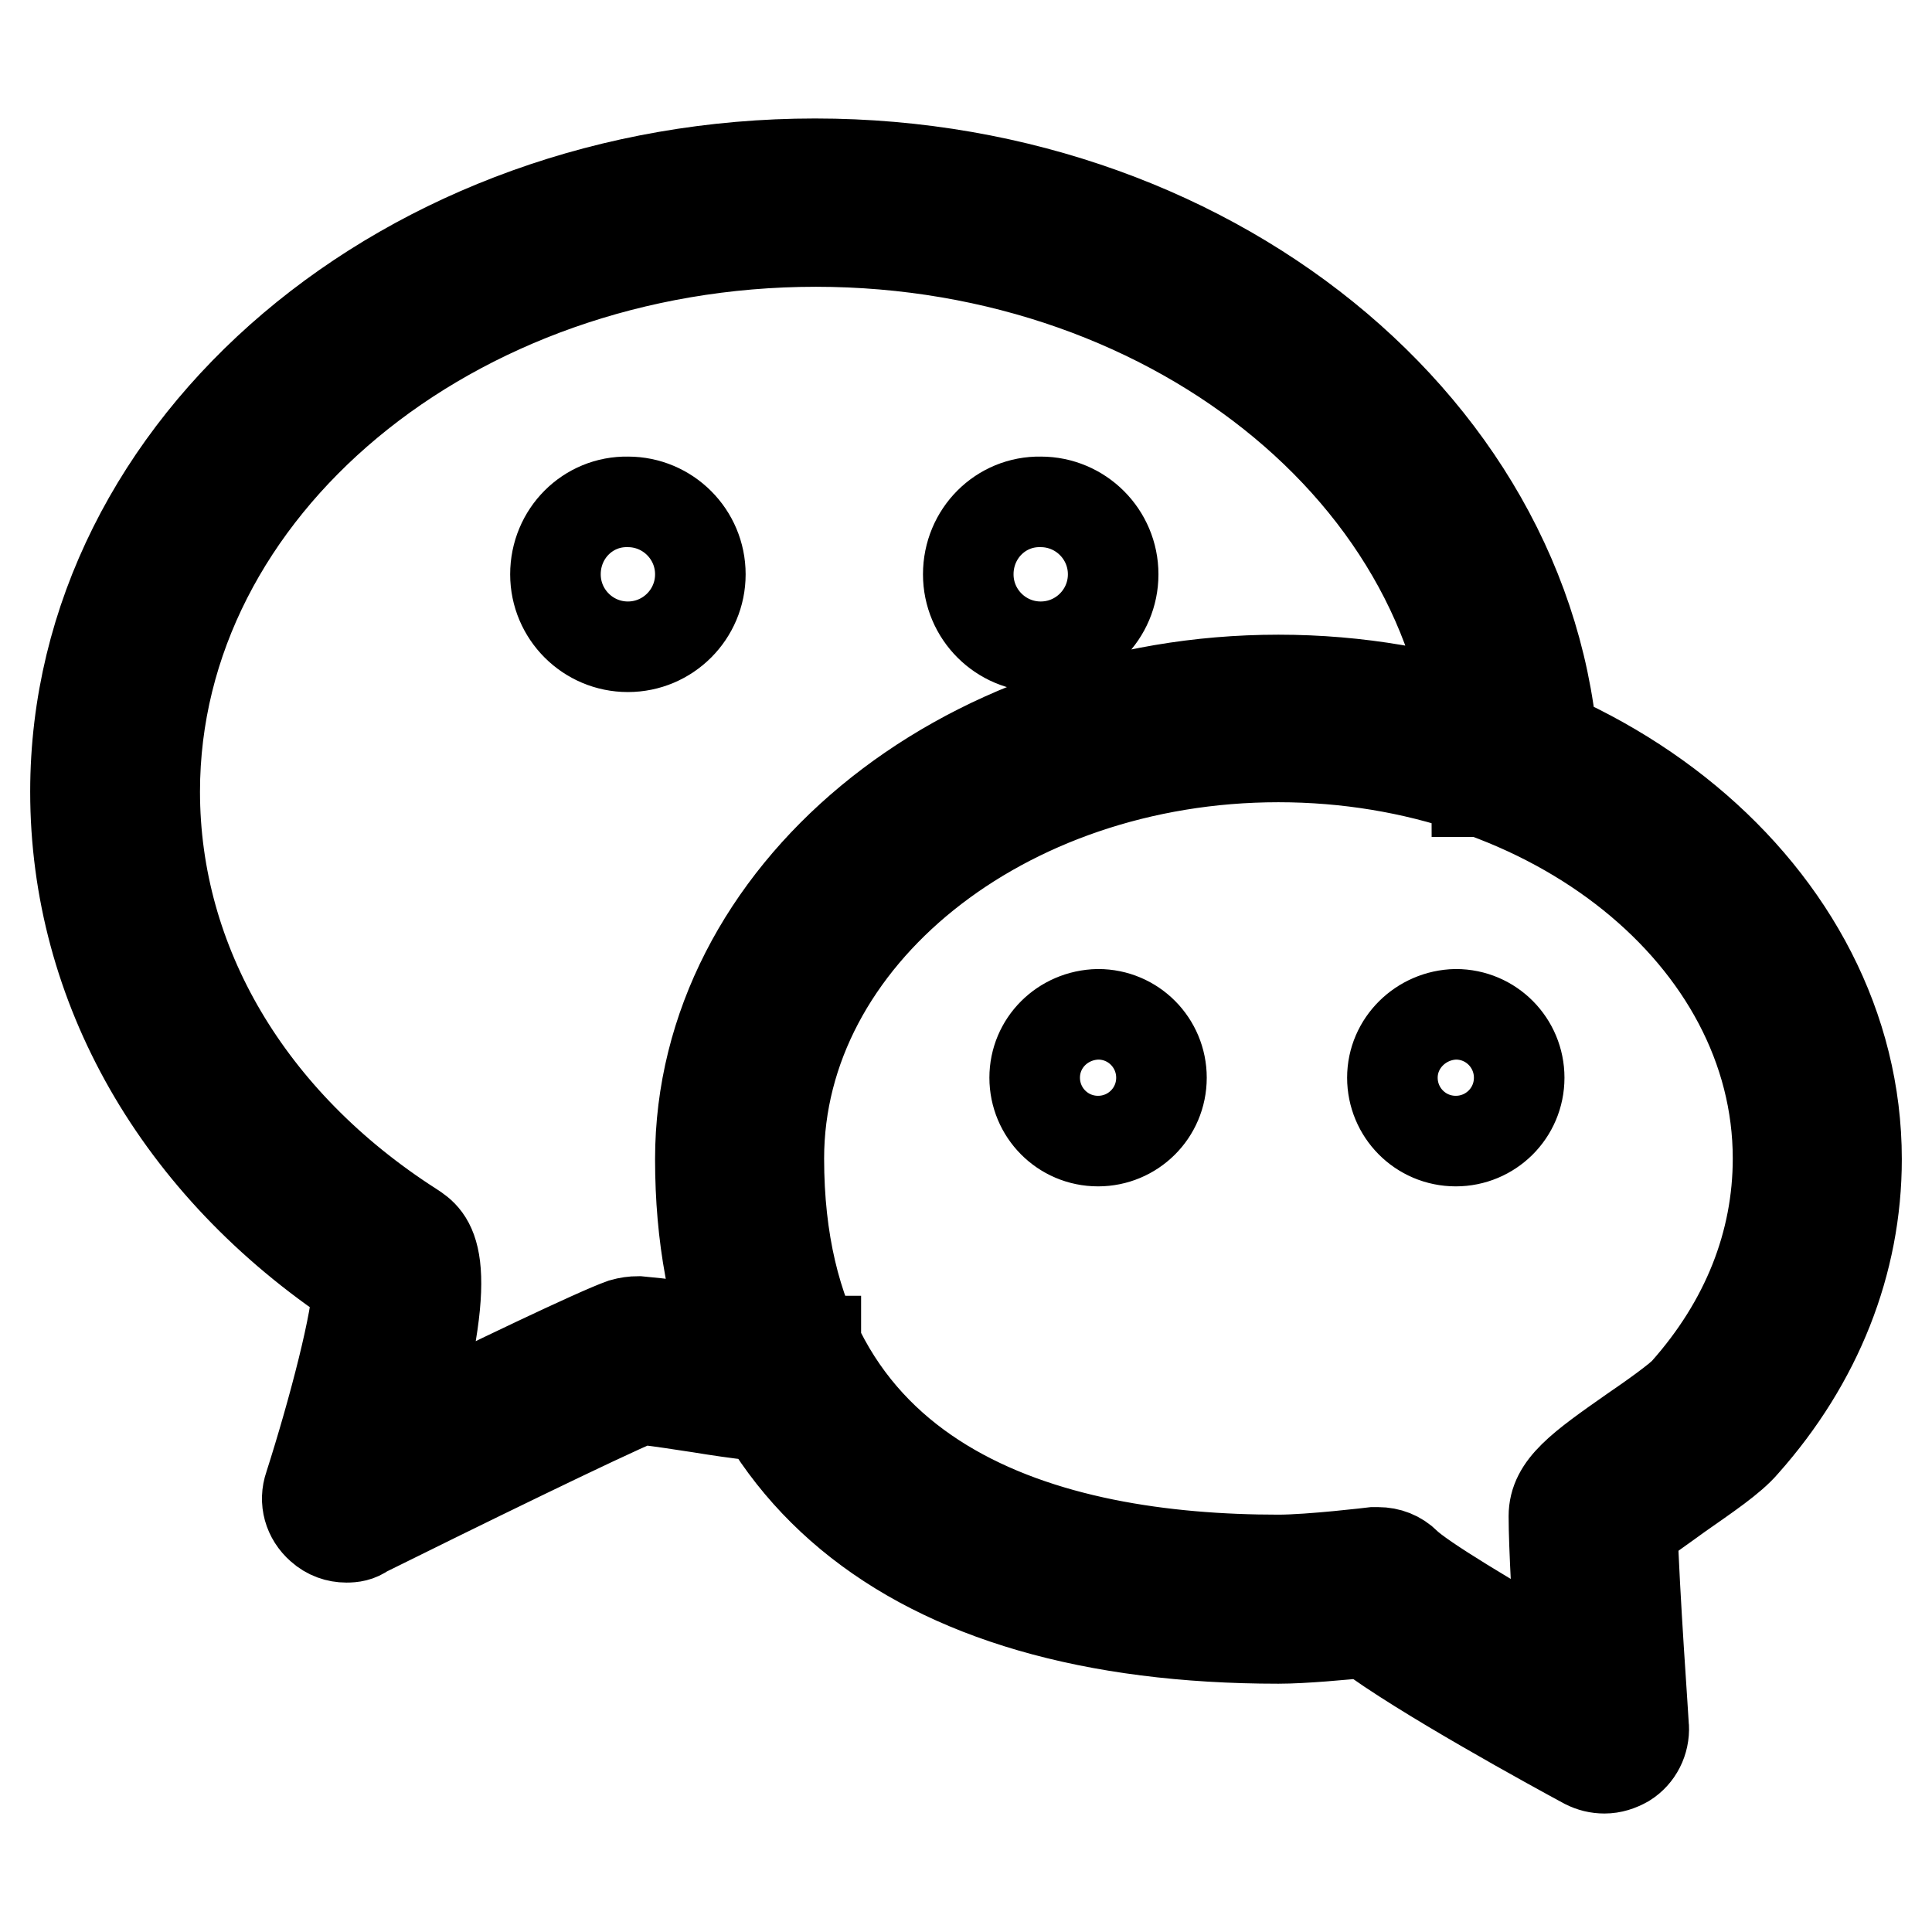 <?xml version="1.0" encoding="utf-8"?>
<!-- Svg Vector Icons : http://www.onlinewebfonts.com/icon -->
<!DOCTYPE svg PUBLIC "-//W3C//DTD SVG 1.1//EN" "http://www.w3.org/Graphics/SVG/1.1/DTD/svg11.dtd">
<svg version="1.1" xmlns="http://www.w3.org/2000/svg" xmlns:xlink="http://www.w3.org/1999/xlink" x="0px" y="0px" viewBox="0 0 256 256" enable-background="new 0 0 256 256" xml:space="preserve">
<g> <path stroke-width="12" fill-opacity="0" stroke="#000000"  d="M45.9,203.7c-1.2,0-2.4-0.4-3.4-1.3c-1.6-1.4-2.2-3.5-1.5-5.5c3.2-10,6.4-22.3,6.4-26.6 C23.6,154.5,10,130.7,10,104.9c0-45.9,44-83.2,98-83.2c54,0,98,37.3,98,83.2h-10.3c0-40.2-39.3-72.9-87.6-72.9 c-48.3,0-87.6,32.7-87.6,72.9c0,22.7,12.4,43.8,34.1,57.7c2.3,1.5,5.9,3.8-0.2,26c10.3-5.1,24.7-12,28.1-13.2 c0.7-0.2,1.4-0.3,2.1-0.3c3.2,0.3,6.4,0.7,9.7,1.2c4.7,0.7,9.2,1.4,13.8,1.4v10.3c-5.4,0-10.5-0.7-15.4-1.5 c-2.6-0.4-5.2-0.8-7.8-1.1c-5.3,2.2-24.7,11.7-36.6,17.6C47.5,203.6,46.7,203.7,45.9,203.7z M212.6,234.3c-0.9,0-1.7-0.2-2.5-0.6 c-3.9-2.1-22-12-29.1-17.4c-3,0.3-8.3,0.8-11.6,0.8c-49.4,0-76.6-22.6-76.6-63.5c0-35,34.4-63.5,76.6-63.5 c42.2,0,76.6,28.5,76.6,63.5c0,13.7-5.2,26.8-14.9,37.7c-1.7,2-5,4.2-8.7,6.8c-1.9,1.4-4.7,3.3-6.1,4.5c0.2,7.9,1.5,26,1.5,26.2 c0.1,1.9-0.8,3.7-2.4,4.7C214.5,234,213.6,234.3,212.6,234.3L212.6,234.3z M182.6,205.7c1.4,0,2.7,0.5,3.7,1.5 c2,2,11.5,7.7,20.5,12.8c-0.4-6.7-0.9-15.1-0.9-19.1c0-3.9,3.5-6.4,10.5-11.3c2.5-1.7,6-4.2,6.9-5.2c8.1-9.1,12.3-19.7,12.3-30.9 c0-29.3-29.7-53.2-66.2-53.2c-36.5,0-66.2,23.9-66.2,53.2c0,44,36,53.2,66.2,53.2c4.3,0,12.6-1,12.6-1 C182.2,205.7,182.4,205.7,182.6,205.7L182.6,205.7z M73.6,76.1c0,5.3,4.3,9.6,9.6,9.6c5.3,0,9.6-4.3,9.6-9.6c0-5.3-4.3-9.6-9.6-9.6 C77.9,66.4,73.6,70.7,73.6,76.1z M128.3,76.1c0,5.3,4.3,9.6,9.6,9.6c5.3,0,9.6-4.3,9.6-9.6c0-5.3-4.3-9.6-9.6-9.6 C132.6,66.4,128.3,70.7,128.3,76.1z M137.1,142.8c0,4.6,3.7,8.4,8.4,8.4c4.6,0,8.4-3.7,8.4-8.4c0-4.6-3.7-8.4-8.4-8.4 C140.8,134.5,137.1,138.2,137.1,142.8z M184.5,142.8c0,4.6,3.7,8.4,8.4,8.4c4.6,0,8.4-3.7,8.4-8.4c0-4.6-3.7-8.4-8.4-8.4 C188.3,134.5,184.5,138.2,184.5,142.8z"/></g>
</svg>